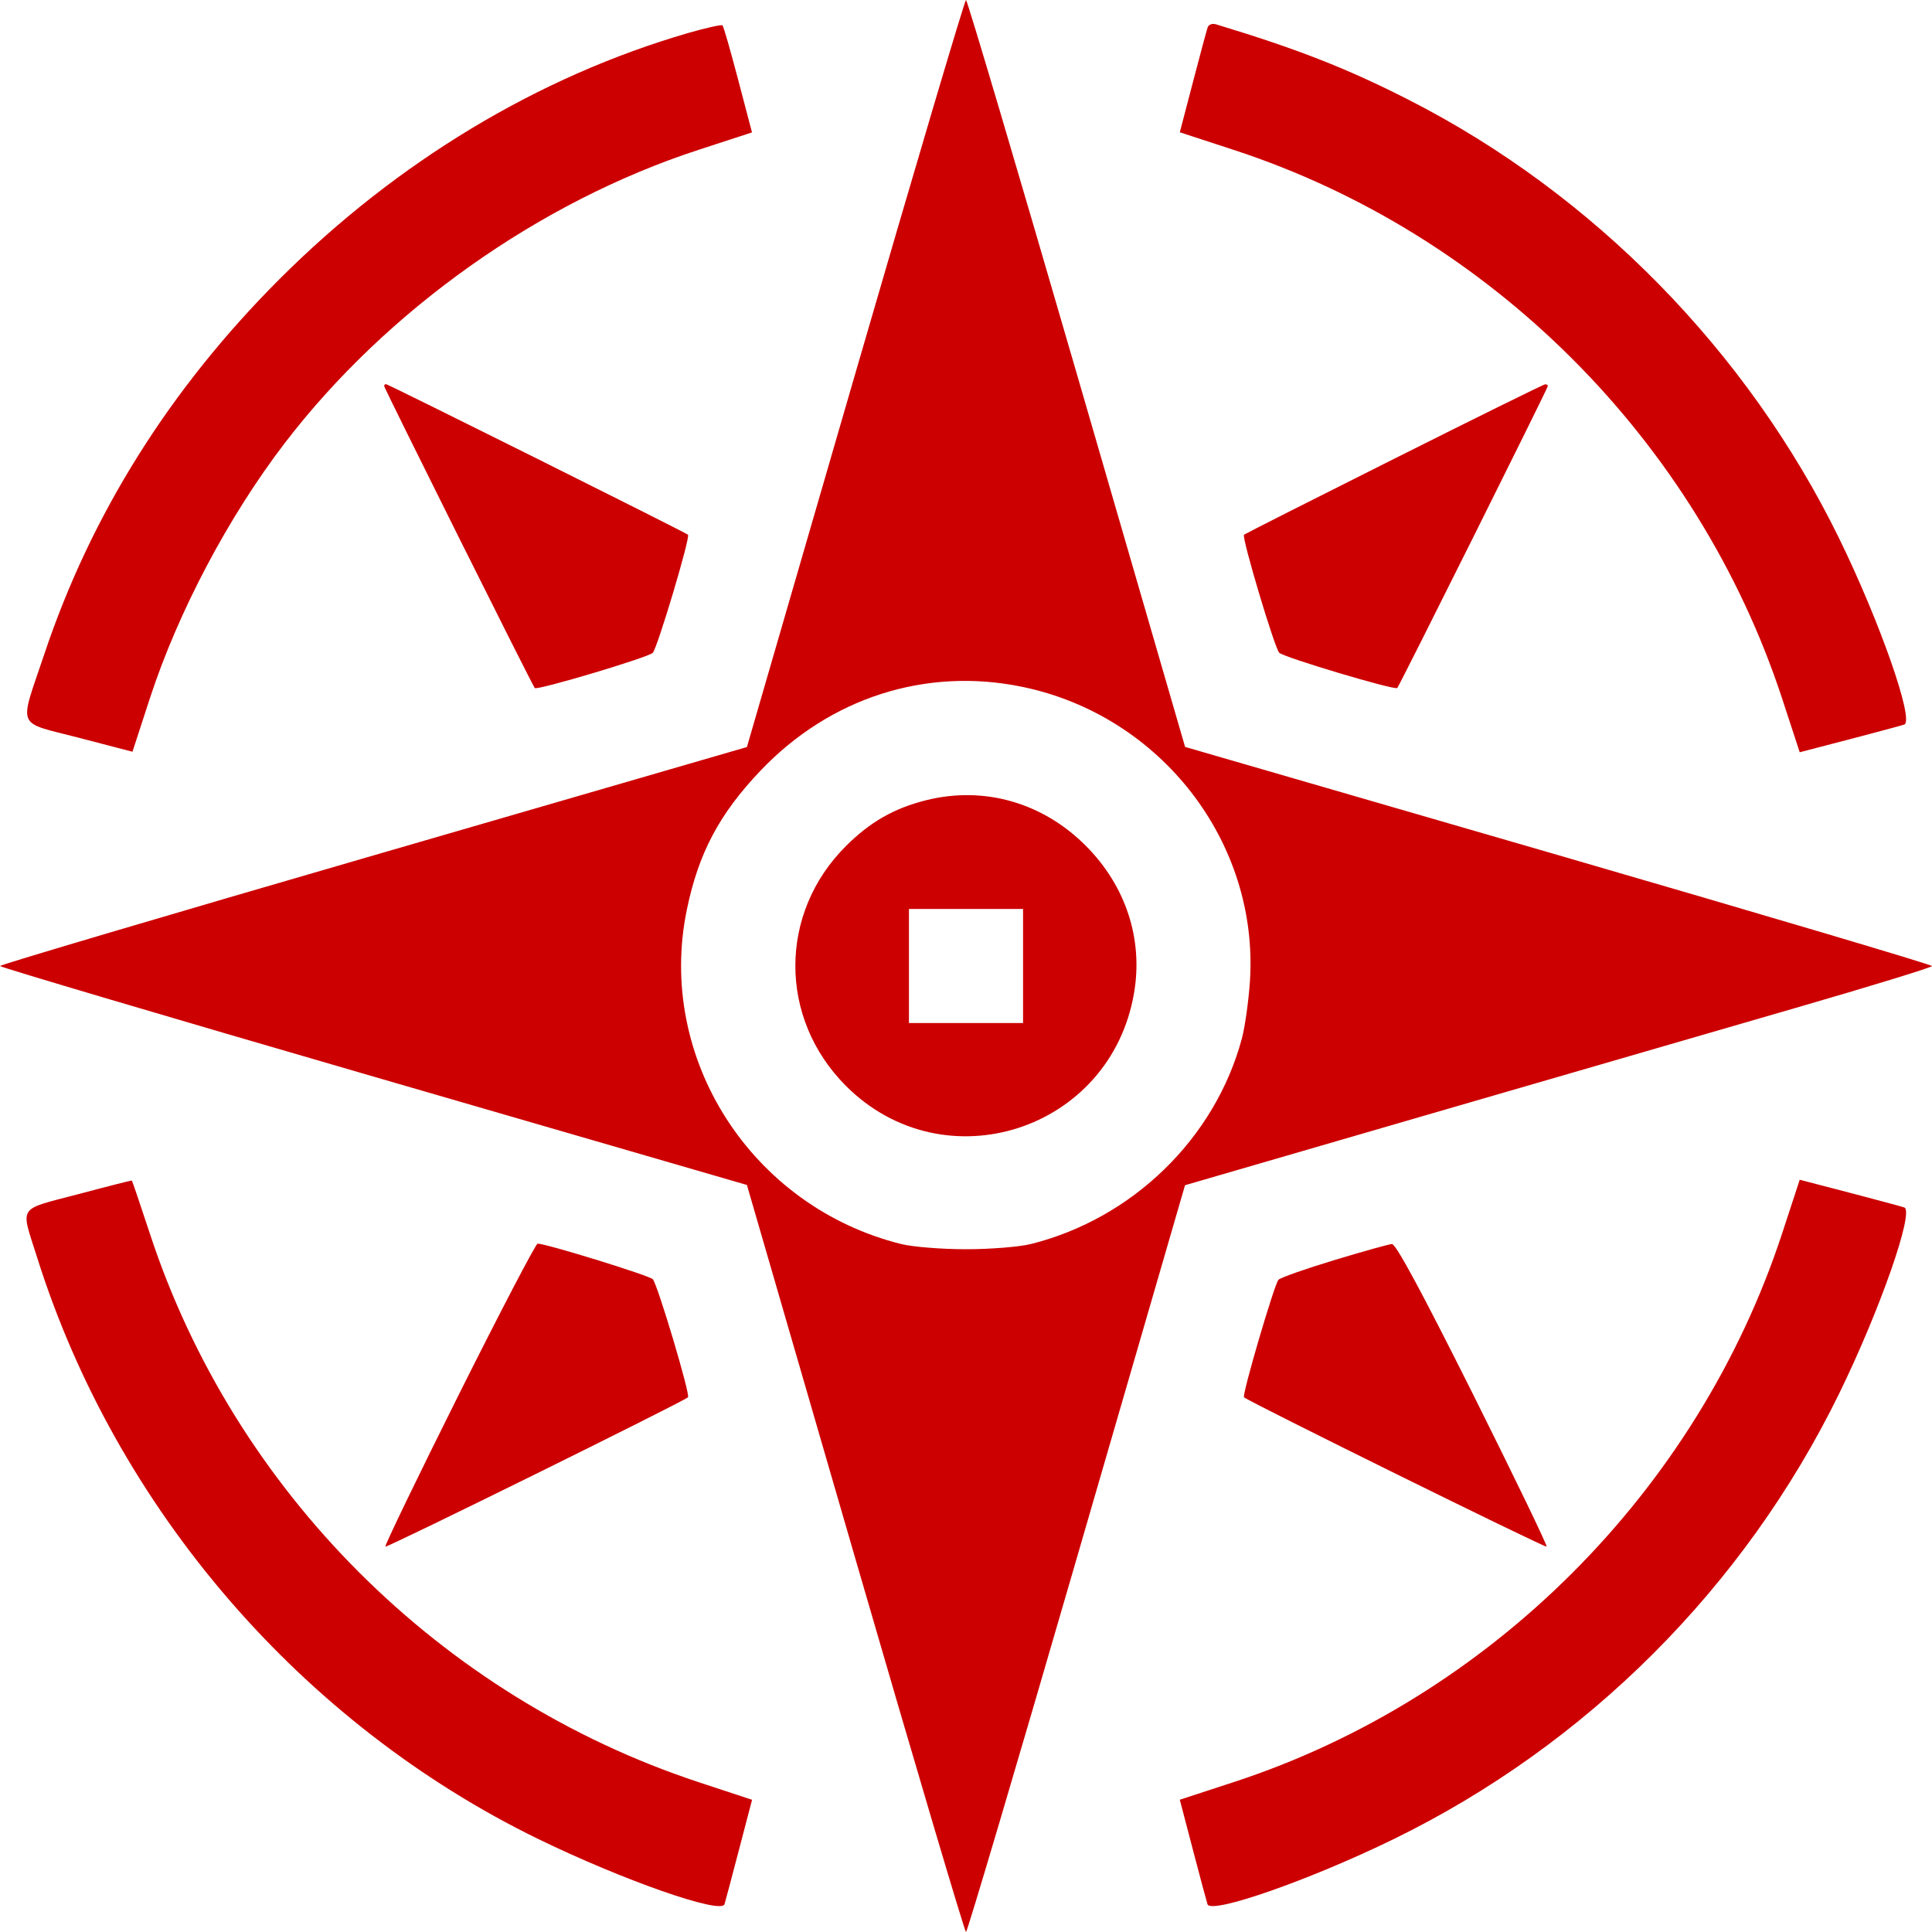 <svg width="30" height="30" viewBox="0 0 30 30" fill="none" xmlns="http://www.w3.org/2000/svg">
<path fill-rule="evenodd" clip-rule="evenodd" d="M13.281 5.8L11.598 11.6L5.799 13.283C2.61 14.208 0 14.981 0 15C0 15.018 2.609 15.791 5.799 16.717L11.598 18.4L13.281 24.2C14.207 27.39 14.98 30 15 30C15.02 30 15.793 27.391 16.718 24.202L18.401 18.404L22.089 17.332C24.118 16.743 26.728 15.985 27.889 15.649C29.05 15.313 30 15.021 30 15.001C30 14.98 27.39 14.206 24.201 13.28L18.402 11.598L16.719 5.799C15.793 2.609 15.02 0 15 0C14.98 0 14.207 2.61 13.281 5.8ZM10.691 0.511C8.363 1.186 6.165 2.509 4.337 4.337C2.638 6.037 1.412 7.991 0.688 10.158C0.293 11.336 0.237 11.199 1.22 11.455L2.057 11.673L2.328 10.841C2.767 9.499 3.547 8.022 4.422 6.88C6.003 4.815 8.374 3.134 10.843 2.328L11.677 2.056L11.462 1.238C11.344 0.789 11.235 0.409 11.219 0.394C11.204 0.379 10.966 0.432 10.691 0.511ZM18.753 0.424C18.738 0.467 18.634 0.851 18.523 1.278L18.32 2.054L19.155 2.327C23.145 3.63 26.358 6.845 27.672 10.845L27.946 11.681L28.722 11.479C29.149 11.367 29.53 11.265 29.569 11.251C29.73 11.195 29.192 9.656 28.556 8.356C27.133 5.449 24.739 3.01 21.874 1.55C20.914 1.061 20.154 0.763 18.883 0.378C18.825 0.36 18.767 0.381 18.753 0.424ZM5.965 5.994C5.965 6.028 8.268 10.646 8.304 10.684C8.341 10.724 10.064 10.21 10.136 10.137C10.208 10.063 10.723 8.34 10.683 8.303C10.645 8.268 6.028 5.965 5.994 5.965C5.978 5.965 5.965 5.978 5.965 5.994ZM21.644 7.126C20.377 7.761 19.33 8.291 19.317 8.303C19.277 8.34 19.792 10.064 19.864 10.136C19.936 10.208 21.66 10.723 21.697 10.683C21.732 10.645 24.035 6.028 24.035 5.994C24.035 5.978 24.015 5.966 23.991 5.968C23.967 5.97 22.91 6.491 21.644 7.126ZM15.873 10.665C18.027 11.11 19.549 13.078 19.409 15.235C19.388 15.544 19.332 15.947 19.283 16.129C18.866 17.678 17.584 18.925 16.004 19.318C15.824 19.362 15.377 19.398 15 19.398C14.623 19.398 14.176 19.362 13.996 19.318C11.668 18.739 10.188 16.433 10.665 14.127C10.846 13.248 11.169 12.639 11.809 11.967C12.888 10.833 14.378 10.356 15.873 10.665ZM14.38 12.426C13.883 12.551 13.511 12.763 13.136 13.137C12.088 14.181 12.088 15.814 13.137 16.863C14.663 18.389 17.243 17.558 17.609 15.422C17.753 14.585 17.483 13.759 16.863 13.136C16.192 12.461 15.28 12.201 14.38 12.426ZM15.886 15V15.886H15H14.114V15V14.114H15H15.886V15ZM1.211 18.544C0.26 18.795 0.318 18.706 0.574 19.518C1.801 23.422 4.676 26.761 8.356 28.555C9.67 29.195 11.197 29.73 11.25 29.569C11.262 29.53 11.364 29.149 11.475 28.723L11.678 27.947L10.844 27.672C6.84 26.348 3.642 23.152 2.33 19.164C2.18 18.709 2.053 18.334 2.047 18.331C2.042 18.328 1.665 18.423 1.211 18.544ZM27.672 19.155C26.36 23.15 23.139 26.372 19.155 27.673L18.32 27.946L18.523 28.722C18.634 29.149 18.737 29.53 18.75 29.569C18.804 29.73 20.343 29.192 21.644 28.556C24.639 27.093 27.087 24.645 28.556 21.644C29.192 20.344 29.73 18.805 29.569 18.749C29.53 18.735 29.149 18.633 28.722 18.521L27.946 18.319L27.672 19.155ZM7.127 21.65C6.484 22.937 5.97 24.002 5.984 24.016C6.006 24.038 10.609 21.766 10.683 21.697C10.723 21.66 10.208 19.936 10.136 19.863C10.077 19.804 8.482 19.311 8.348 19.311C8.32 19.311 7.77 20.364 7.127 21.65ZM20.716 19.568C20.27 19.703 19.882 19.84 19.852 19.872C19.787 19.943 19.282 21.665 19.317 21.697C19.391 21.766 23.994 24.038 24.016 24.016C24.03 24.002 23.516 22.937 22.873 21.65C22.083 20.071 21.675 19.313 21.614 19.317C21.566 19.32 21.161 19.433 20.716 19.568Z" fill="#CC0000"/>
</svg>

